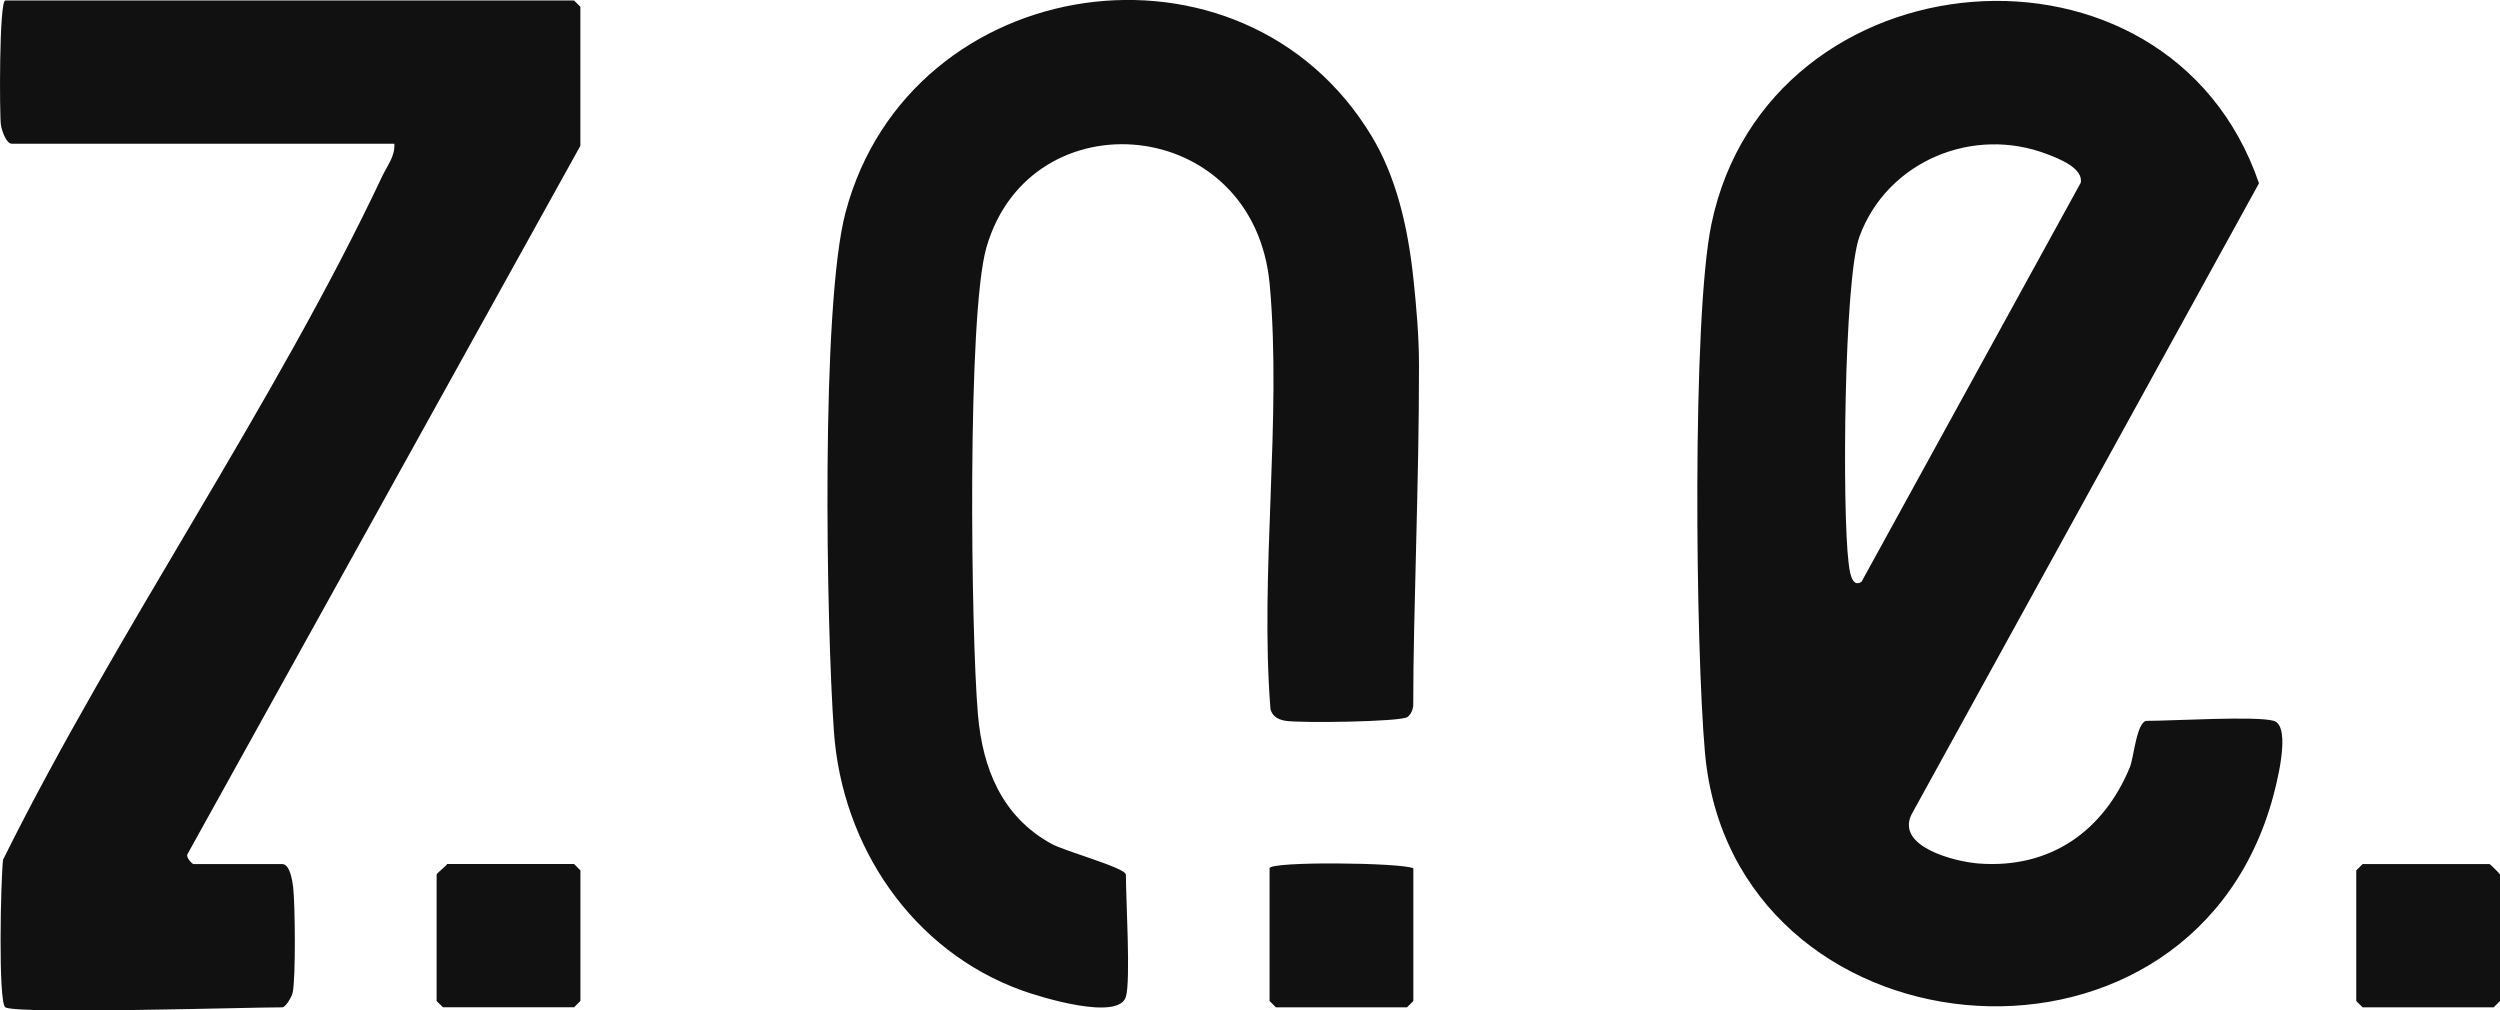 <svg width="240" height="97" viewBox="0 0 240 97" fill="none" xmlns="http://www.w3.org/2000/svg">
<g clip-path="url(#clip0_3_14)">
<path d="M0.512 96.7C-0.191 96.287 0.073 84.324 0.293 82.53C11.215 60.54 26.299 38.959 36.705 16.896C37.176 15.899 37.941 14.988 37.855 13.797H1.122C0.602 13.797 0.171 12.542 0.089 11.995C-0.053 11.1 -0.089 0.045 0.512 0.045H55.106L55.716 0.652V13.996L18.003 81.987C17.808 82.299 18.458 82.951 18.576 82.951H27.1C27.835 82.951 28.071 84.571 28.14 85.15C28.335 86.766 28.396 93.878 28.1 95.275C28.006 95.716 27.417 96.704 27.1 96.704C23.669 96.704 1.654 97.381 0.512 96.704V96.7ZM41.916 83.96V96.093L42.526 96.7H55.11L55.72 96.093V83.555L55.11 82.947H42.932C42.749 83.219 41.916 83.826 41.916 83.96ZM108.078 83.96C108.078 83.308 102.245 81.736 100.908 80.991C96.172 78.363 94.327 73.766 93.88 68.583C93.205 60.734 92.827 30.179 94.705 23.724C98.945 9.14 120.419 11.003 121.894 27.328C123.065 40.315 120.923 54.939 121.967 68.101C122.183 68.789 122.65 69.04 123.317 69.182C124.532 69.441 134.527 69.3 135.117 68.834C135.454 68.567 135.617 68.186 135.67 67.769C135.67 58.584 136.239 46.394 136.223 35.01C136.218 32.232 135.975 29.511 135.702 26.895C135.166 21.682 133.995 16.928 131.702 13.109C119.313 -7.504 87.372 -2.859 81.181 20.354C78.787 29.324 79.324 59.912 80.056 70.231C80.836 81.242 87.571 91.286 98.132 95.093C99.859 95.716 107.371 98.041 108.086 95.692C108.554 94.157 108.086 86.288 108.086 83.964L108.078 83.96ZM121.878 83.356V96.097L122.488 96.704H135.072L135.682 96.097V83.356C134.503 82.802 121.882 82.668 121.882 83.356H121.878ZM226.2 83.559V96.097L226.81 96.704H239.394L240.004 96.097V83.964C240.004 83.891 239.061 82.951 238.988 82.951H226.81L226.2 83.559ZM206.108 69.198C205.124 69.198 204.848 72.726 204.474 73.637C201.938 79.801 196.792 83.429 189.926 82.895C187.703 82.721 182.02 81.315 183.492 78.213L216.863 17.596C208.132 -7.905 169.761 -4.645 164.302 21.484C162.412 30.523 162.782 62.225 163.676 72.248C166.29 101.536 209.632 105.95 218.054 77.063C218.477 75.613 220.062 69.725 218.282 69.202C216.619 68.712 208.563 69.202 206.104 69.202L206.108 69.198ZM177.468 54.056C176.842 49.095 177.004 26.797 178.512 22.699C181.158 15.507 189.39 12.032 196.564 14.814C197.6 15.215 200.003 16.122 199.755 17.535L178.703 55.854C177.708 56.519 177.537 54.583 177.468 54.056Z" fill="#111112"/>
</g>
<defs>
<clipPath id="clip0_3_14">
<rect width="240" height="97" fill="white"/>
</clipPath>
</defs>
</svg>
